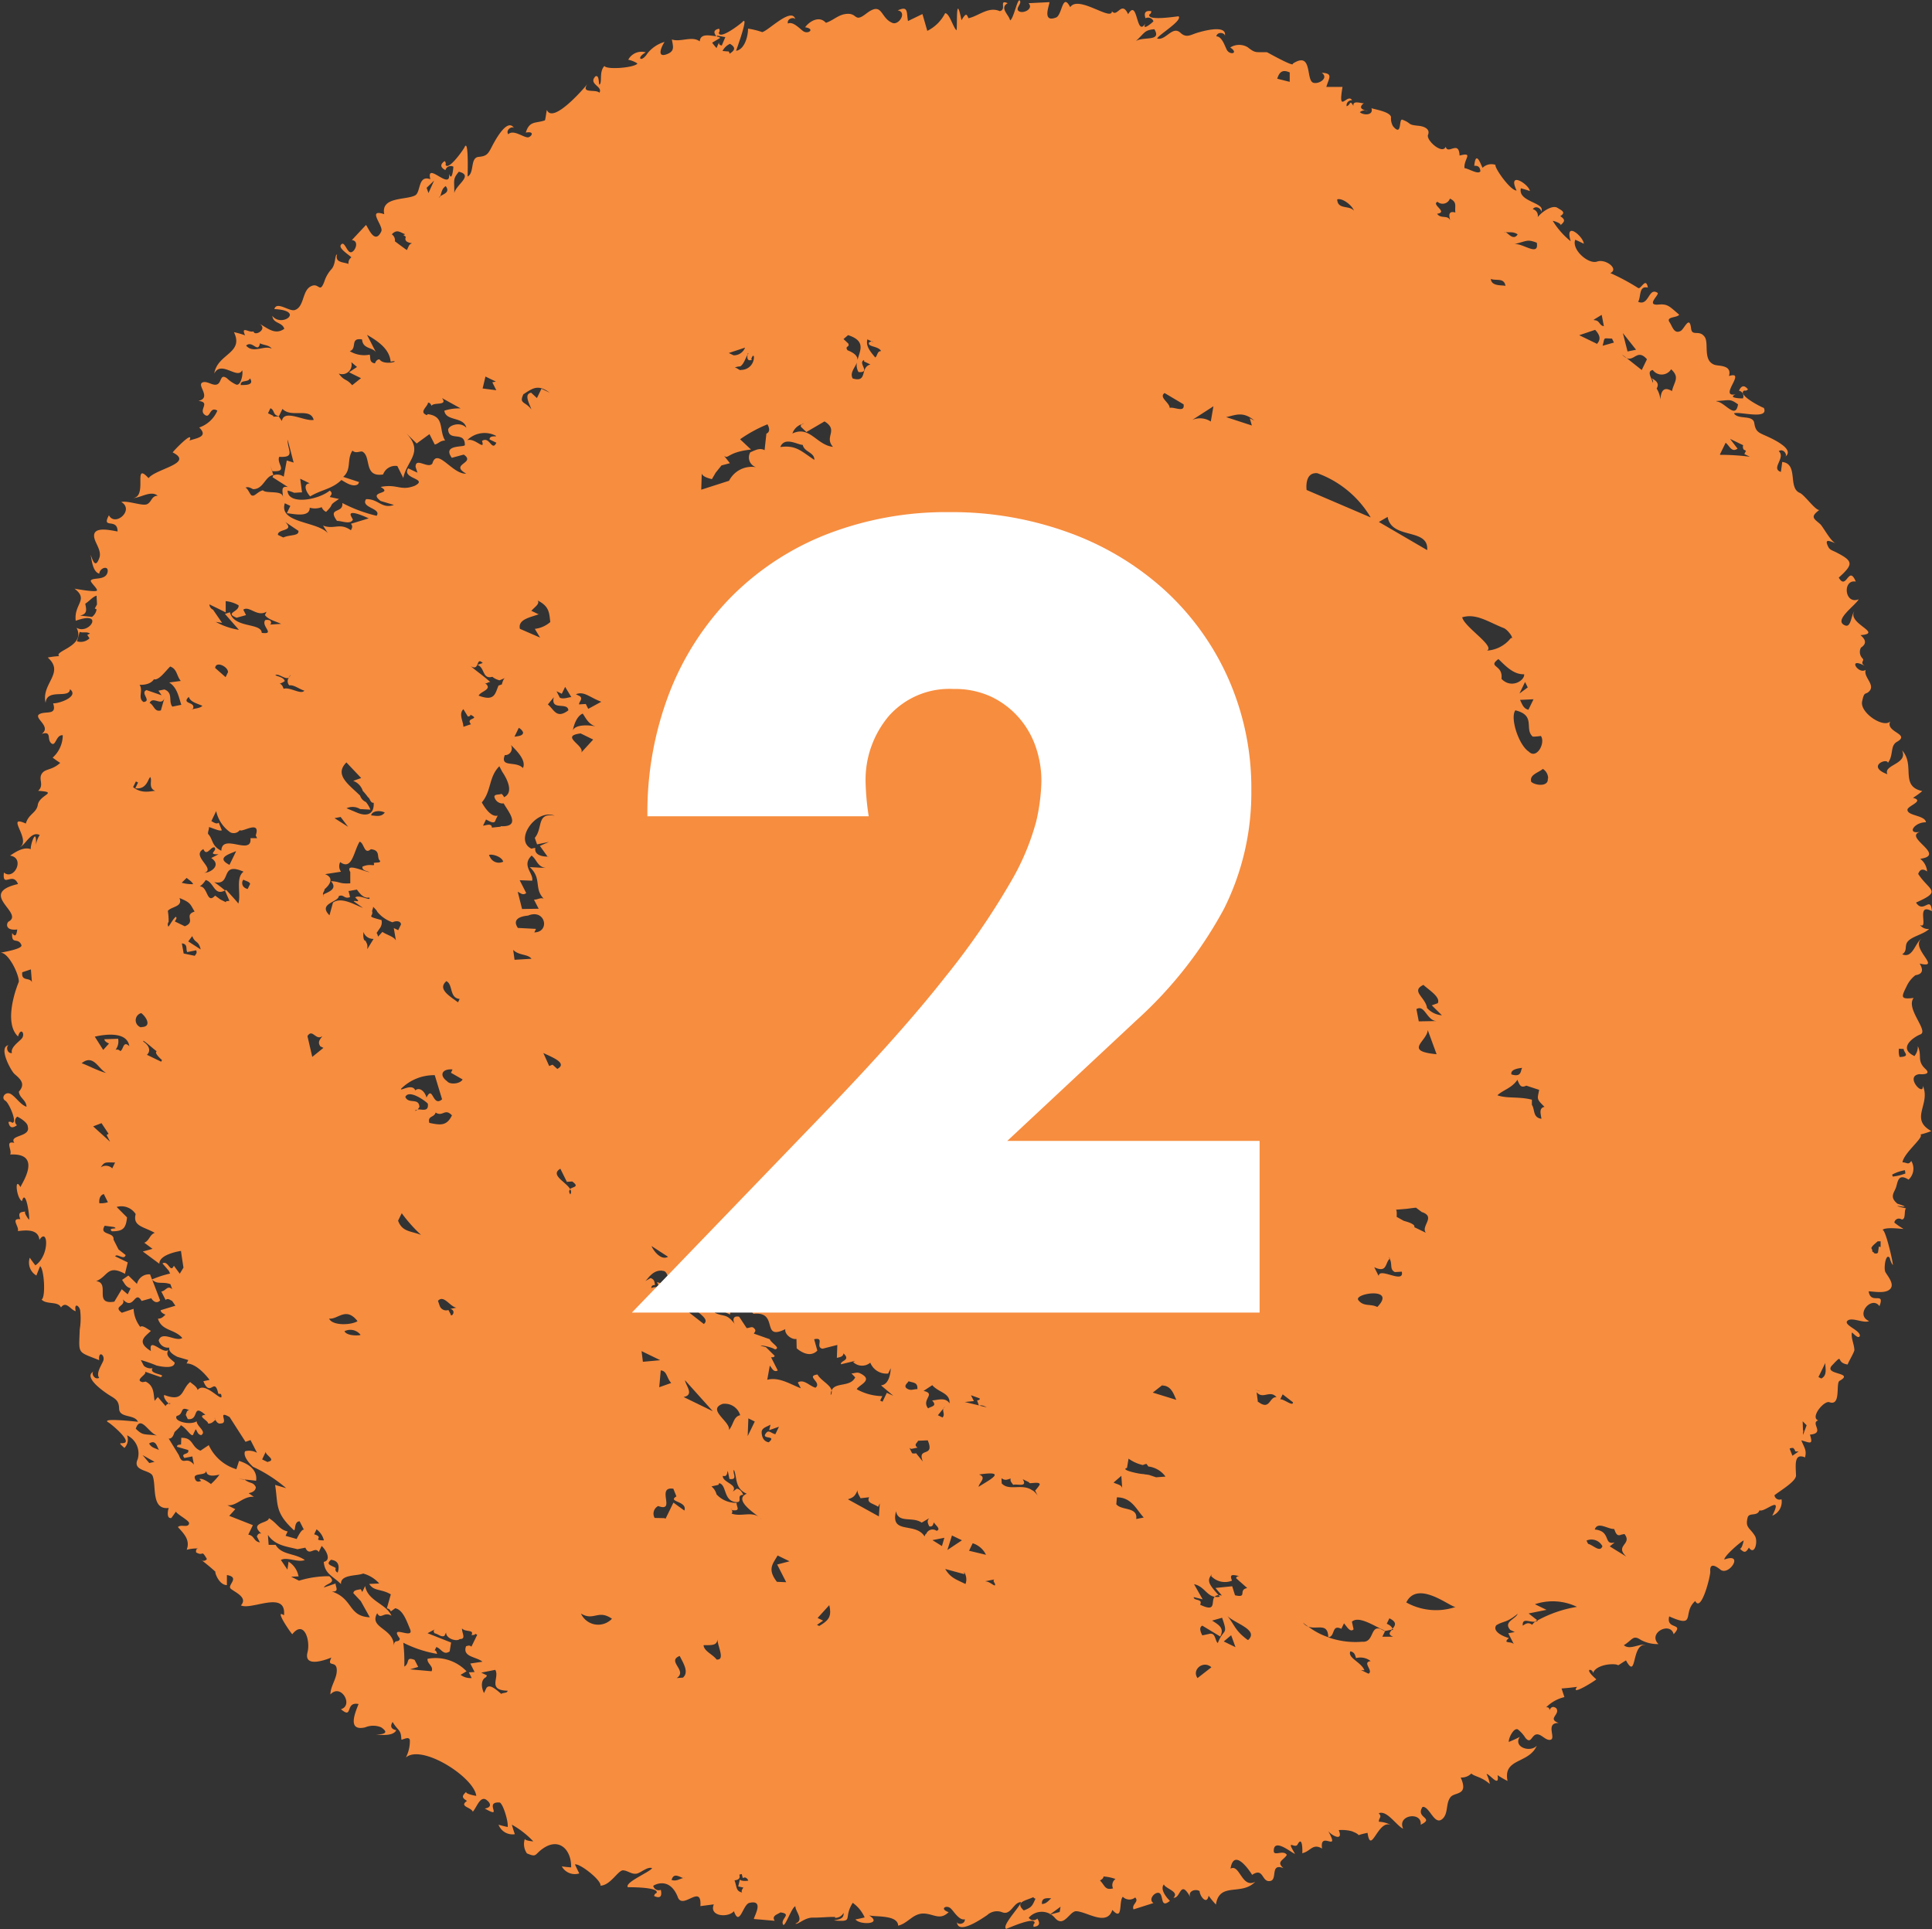 <svg xmlns="http://www.w3.org/2000/svg" width="48.576" height="48.499" viewBox="0 0 48.576 48.499">
  <rect x="0" y="0" width="48.576" height="48.499" fill="#333333" stroke="none"/>
  <g id="グループ_316" data-name="グループ 316" transform="translate(-396 -2827)">
    <g id="グループ_155" data-name="グループ 155" transform="translate(396 2827)">
      <path id="パス_110" data-name="パス 110" d="M1486.995,484.349l0,0Z" transform="translate(-1484.746 -470.415)" fill="#f78d3f"/>
      <path id="パス_111" data-name="パス 111" d="M2330.124,185.626l-.014.011C2330.118,185.636,2330.124,185.633,2330.124,185.626Z" transform="translate(-2295.828 -183.042)" fill="#f78d3f"/>
      <path id="パス_112" data-name="パス 112" d="M1816.186,172.871l.007-.01Z" transform="translate(-1801.43 -170.762)" fill="#f78d3f"/>
      <path id="パス_113" data-name="パス 113" d="M2288.256,1344.041h0S2288.255,1344.044,2288.256,1344.041Z" transform="translate(-2255.562 -1297.444)" fill="#f78d3f"/>
      <path id="パス_114" data-name="パス 114" d="M1558.282,1147.994a.39.39,0,0,0,.067.066A.813.813,0,0,1,1558.282,1147.994Z" transform="translate(-1553.325 -1108.846)" fill="#f78d3f"/>
      <path id="パス_115" data-name="パス 115" d="M1917.442,1360.9l0-.012A.021.021,0,0,0,1917.442,1360.9Z" transform="translate(-1898.839 -1313.649)" fill="#f78d3f"/>
      <path id="パス_116" data-name="パス 116" d="M1476.158,144.908c.03.287-.466-.244-.087-.294,0,0,.327.032.155-.129-.228-.213-.078-.323-.193-.575a.377.377,0,0,1-.085.249c-.429-.2-.018-.479.15-.545.217-.086-.38-.649-.17-.916-.344.041-.31-.024-.174-.3a.735.735,0,0,1,.219-.272q.262-.038.105-.293c.575.139-.241-.386.045-.623-.161.106-.22.506-.483.39.139-.085.051-.212.136-.317.112-.137.4-.181.541-.32a.251.251,0,0,1-.23-.1c.229.125-.118-.577.3-.346-.036-.41-.209.078-.4-.217.666-.294.34-.288.055-.719q.061-.179.224-.063a.442.442,0,0,0-.173-.318c.676-.095-.442-.547,0-.679-.352.074-.154-.245.144-.239-.018-.179-.468-.159-.465-.315,0-.1.444-.222.139-.3a2.051,2.051,0,0,0,.234-.17c-.575-.125-.168-.655-.509-1.023.16.347-.483.359-.368.6-.54-.2,0-.424.012-.286.151-.2.048-.429.229-.53.35-.2-.3-.238-.17-.513-.171.177-.766-.219-.707-.5.052-.251.077-.173.155-.235.212-.17-.132-.373-.065-.56-.193.124-.468-.341-.022-.1-.142-.093.01-.126-.061-.191a.233.233,0,0,1-.037-.268q.208-.134-.011-.314c.59-.048-.349-.291-.153-.606-.082.1-.083.415-.228.363-.322-.118.253-.5.335-.658-.361.141-.408-.509-.072-.446-.182-.436-.233.241-.428-.1.38-.343.36-.415-.061-.634-.1-.05-.161-.061-.2-.133-.132-.26.088-.119.18-.1-.115-.032-.318-.417-.385-.477-.151-.136-.27-.176-.021-.357-.093.024-.374-.38-.493-.429-.307-.127-.026-.729-.442-.778q-.015.126-.034.251c-.262-.086.132-.355-.053-.522.11-.08.228.091.161.139.278-.2-.4-.486-.515-.538-.17-.075-.231-.109-.261-.306-.034-.221-.406-.076-.511-.246.128-.055.894.176.75-.139.022.027-.7-.329-.49-.435a.083.083,0,0,0,.091-.03q-.135-.167-.225.035a.139.139,0,0,1,.1.192c-.027.006-.406-.007-.184-.1-.448.083.293-.607-.168-.461.083-.28-.253-.248-.354-.28-.312-.1-.144-.534-.254-.7-.138-.2-.32,0-.345-.219-.04-.344-.169.018-.263.066-.168.088-.21-.126-.277-.219-.1-.147.192-.107.242-.191-.24-.2-.282-.276-.519-.254-.333.031.033-.255-.025-.294-.231-.154-.212.345-.489.224.078-.119.01-.413.245-.356-.051-.284-.175.056-.244.01a5.507,5.507,0,0,0-.7-.376c.225-.1-.115-.365-.333-.289s-.645-.3-.549-.548q.109.046.214.1c0-.169-.492-.6-.328-.062a2.01,2.01,0,0,1-.451-.513c.031,0,.241.071.189.114.125-.106.126-.146,0-.233.162-.1.019-.149-.068-.207-.125-.083-.385.087-.5.232a.167.167,0,0,0-.123-.2c.077-.115.247.007.2.075.167-.244-.585-.244-.5-.6q.114.03.226.069c-.02-.169-.574-.523-.334-.014-.148.013-.565-.575-.529-.643a.311.311,0,0,0-.325.073c-.034-.049-.169-.478-.21-.049.1-.01.147.036.154.136-.055.092-.29-.067-.4-.079-.022-.231.242-.409-.123-.316-.018-.4-.291-.009-.349-.222-.082.207-.5-.166-.444-.3.064-.159-.126-.216-.237-.226-.3-.028-.159-.059-.407-.153-.1-.037,0,.444-.237.163a.4.4,0,0,1-.05-.232c-.03-.132-.394-.187-.492-.221.061.19-.21.181-.291.1a.186.186,0,0,1,.133-.044q-.189-.06-.035-.18c-.06.008-.284-.087-.26.069-.1-.171-.063-.028-.171.006a.128.128,0,0,1,.137-.15c-.115-.2-.364.385-.24-.336h-.407c.068-.233.179-.34-.117-.356.188.131-.07.293-.208.252-.2-.058-.01-.813-.52-.48.046.1-.644-.288-.646-.288-.287-.009-.285.034-.487-.126a.417.417,0,0,0-.438.007c.219.146,0,.2-.082.067-.055-.1-.123-.347-.268-.347.028-.136.232-.085.214-.006.069-.309-.578-.119-.7-.082-.162.051-.269.135-.414,0-.205-.194-.371.206-.589.142.047-.1.643-.451.54-.558-.006-.006-.8.13-.735-.046a.083.083,0,0,0,.048-.083q-.215-.034-.145.178a.142.142,0,0,1,.2.077c-.016.022-.307.27-.2.051-.241.38-.186-.654-.437-.23-.164-.36-.273.1-.407-.076,0,.267-.848-.416-1.048-.1-.2-.385-.2.2-.356.259-.372.144-.156-.333-.167-.386l-.524.026c.126.141-.118.259-.225.212-.14-.062.055-.187.008-.272-.058-.1-.159.462-.249.492-.022-.136-.277-.312-.059-.432-.237-.1-.014.161-.2.2-.285-.125-.524.121-.787.178-.041-.087-.052-.16-.175.051-.152-.738-.1.149-.125.253-.085-.067-.176-.43-.287-.43a1,1,0,0,1-.448.444l-.122-.423-.364.176c-.04-.233.012-.388-.258-.268.243.039.031.379-.13.316-.321-.125-.24-.56-.667-.231-.319.246-.195-.055-.543.011-.173.033-.3.166-.466.216-.164-.186-.411-.042-.522.113.257.036.085.183-.044.1-.091-.062-.26-.257-.389-.194-.033-.133.17-.176.189-.1-.08-.337-.668.271-.834.316a1.886,1.886,0,0,0-.357-.088c0,.185-.081.519-.3.558,0-.011.339-.924.157-.724-.036.039-.574.459-.592.268a.083.083,0,0,0,.006-.1q-.19.038-.068.188c-.169-.014-.4-.081-.418.131-.187-.148-.488.027-.7-.049.028.172.081.291-.122.369-.294.113-.112-.24-.061-.308a.854.854,0,0,0-.431.289c-.155.247-.3.116-.042-.025a.377.377,0,0,0-.441.185.656.656,0,0,1,.231.094c-.066.107-.775.164-.829.063-.144.141-.047.425-.128.47-.021-.032,0-.258-.1-.209-.188.2.2.25.1.412-.087-.1-.478.035-.3-.22-.079.1-.866,1.015-1.019.653-.01.016-.038.255-.052.261-.228.082-.385,0-.479.308.257-.048.125.13.04.119-.131-.016-.356-.2-.482-.077-.073-.117.107-.22.149-.152-.178-.291-.51.367-.569.48-.086.165-.124.223-.322.24-.223.02-.1.4-.279.495,0-.01.032-.984-.078-.736-.026.058-.406.6-.477.44a.083.083,0,0,0-.023-.093q-.176.124.02.227a.139.139,0,0,1,.2-.086c0,.027-.033.4-.109.177.056.453-.586-.332-.47.138-.319-.116-.234.332-.385.408-.24.121-.864.028-.774.471-.452-.15-.011.294-.074.431-.169.365-.341-.128-.386-.159l-.355.38c.183.014.1.256,0,.3-.122.056-.179-.317-.276-.179-.065.093.227.261.264.314a.168.168,0,0,0-.071.164c-.117-.048-.351-.029-.287-.238-.067.008-.025.253-.152.38a.847.847,0,0,0-.169.3c-.126.331-.129-.008-.359.132-.2.123-.148.509-.385.585-.138.044-.454-.233-.513-.024.784.036.18.474-.05.171.018.2.249.151.3.325-.239.168-.426-.025-.629-.129.227.131-.115.334-.146.193-.109.044-.324-.154-.211.1a2.092,2.092,0,0,0-.28-.08c.258.534-.415.54-.495,1.04.176-.343.585.16.7-.08.033.07-.025.382-.142.361a.808.808,0,0,1-.238-.161c-.175-.125-.13.1-.243.151s-.262-.1-.375-.045c-.149.067.242.382-.1.463.314.032,0,.219.153.344s.119-.224.323-.1a.767.767,0,0,1-.456.424c.243.236-.075.268-.245.328.131-.3-.457.315-.42.3.542.274-.425.408-.609.645-.405-.438-.014.458-.385.5.179,0,.446-.2.616-.058-.161,0-.153.168-.274.215s-.461-.094-.643-.058c.339.2-.154.633-.31.335-.2.363.219.051.217.407-.213-.037-.724-.161-.558.243.05.122.152.28.1.42-.118.334-.19-.042-.228-.085.036.044.032.427.227.483.007-.151.248-.22.207-.036-.048.216-.378.123-.42.209-.02.041.152.18.155.244s-.532-.035-.565-.04c.366.28-.021.382.03.807.733-.269.344.364.021.176.241.47-.58.579-.438.713a2.11,2.11,0,0,0-.287.035c.441.389-.172.654-.053,1.141.029-.378.6-.091.612-.344.243.187-.291.368-.424.354.105.312-.177.188-.337.269-.184.093.315.311.051.5.263-.08.122.136.239.235s.118-.222.29-.2a.76.76,0,0,1-.254.562c.061.047.124.091.19.132-.187.171-.345.152-.428.231-.162.154.049.317-.128.471.537.038.033.094-.008.355-.031.2-.239.233-.3.469-.539-.245.164.424-.161.6.161-.067.29-.422.509-.312a.634.634,0,0,0-.094.248c.023-.476-.143-.017-.13.108-.177-.069-.384.071-.521.162.388.055.1.638-.155.425-.043.409.219-.037.355.289-1.032.239.166.728-.235.943-.053.029-.107.238.217.2-.012.041-.021.246-.129.09-.022.309.146.095.232.3.041.1-.462.178-.52.194.2,0,.46.544.456.729-.138.334-.348,1.072-.02,1.377.068-.251.193-.06.089.056-.073.082-.288.224-.242.361-.136.016-.154-.192-.073-.2-.293.031.052.649.131.72.138.123.3.246.115.45.017.163.183.205.193.379-.146-.047-.255-.226-.38-.31-.144-.1-.278.088-.151.16.088.05.311.559.171.554a.084.084,0,0,0-.094-.019q.036.213.213.08a.138.138,0,0,1,.008-.215c.026.008.264.136.265.252.076.268-.483.2-.339.407-.25-.062-.045.189-.105.293.847-.048.261.775.259.821-.151-.287-.108.265.038.351.094-.343.2.389.179.468-.022-.022-.152-.2-.083-.206-.165.009-.19.041-.138.191-.256-.026-.017.194-.062.3.194-.023.519-.061.542.221.22-.336.265.391-.1.64q-.074-.093-.141-.192a.378.378,0,0,0,.166.448q.045-.118.094-.235c.1.065.146.787.036.838.123.136.418.034.488.2.131-.181.246.068.37.093-.044-.215.081-.149.112-.025a1.744,1.744,0,0,1-.01.486c-.022.634-.071.545.489.771-.027-.259.158-.126.1.02-.039.1-.189.313-.1.424-.122.064-.211-.124-.14-.16-.281.143.278.52.381.587.159.1.255.134.26.347.006.245.389.135.474.331-.01,0-.979-.112-.74.018.056.03.57.453.4.512-.079.027-.194-.038,0,.127a.3.3,0,0,0,.066-.317.507.507,0,0,1,.267.6c-.142.307.311.263.375.419.1.249-.045.862.405.808-.018.041-.067.278.067.252l.114-.16c.037.076.341.225.331.294-.018.127-.212.012-.28.095.151.166.313.323.22.57a1.042,1.042,0,0,1,.3-.033c-.053,0-.074.036-.062.1.2.11.12-.091.27.165a.1.1,0,0,1-.159.011,4.647,4.647,0,0,1,.377.313c-.033-.02.075.332.285.332q0-.127,0-.253c.348.062-.011.257.1.347s.433.22.252.416c.265.13,1.149-.393,1.083.25-.271-.19.215.511.211.473.293-.367.457.152.381.455-.1.388.425.205.6.133-.126.262.121.06.135.3.013.22-.158.408-.16.628.267-.29.589.279.265.371.314.269.095-.2.443-.13-.091.231-.288.693.169.586a.519.519,0,0,1,.4,0c.29.2-.12.164-.144.2.025-.042.424.062.524-.128q-.195-.04-.093-.208c.143.241.209.177.22.438,0,.04.19-.1.214.02a.9.9,0,0,1-.1.436c.4-.344,1.711.491,1.77.964-.029,0-.3-.055-.248-.105-.12.111-.119.151.015.233-.212.142.109.159.145.272.1-.108.189-.424.354-.29.11.088.115.184-.052.209.49.28-.038-.172.367-.152.083,0,.232.484.208.617q-.116-.025-.229-.058a.376.376,0,0,0,.41.239c-.028-.079-.053-.159-.076-.24a2.233,2.233,0,0,1,.539.42c-.031,0-.25-.024-.207-.077a.412.412,0,0,0,.047.379c.26.11.182.028.412-.128.411-.28.711.051.7.48-.079-.005-.157-.014-.235-.025a.375.375,0,0,0,.44.177q-.057-.112-.109-.226c.12-.034.678.407.64.533.25,0,.448-.395.573-.385s.215.11.345.082c.1-.022.273-.184.382-.136-.061.1-.7.36-.61.479,0,0,.807-.01.721.146a.083.083,0,0,0-.059.076q.222.1.167-.156a.143.143,0,0,1-.191-.1c.019-.02.4-.24.611.264.115.379.614-.35.575.245l.338-.044c-.129.305.359.343.505.172.145.407.224-.17.388-.209.388-.091.11.35.114.405l.522.045c-.081-.129.067-.157.146-.211.3.041,0,.153.062.3.044.11.22-.436.313-.454,0,.138.232.347,0,.436.064.039.229-.16.455-.151.165.006.646-.045.533.005a.237.237,0,0,0,.224-.124c.014.16-.13.161-.243.191.528.04.219-.041.473-.444a.9.9,0,0,1,.3.367c-.076.02-.153.036-.231.05.105.146.7.126.343-.1.169.042.723-.017.73.258.268-.065.389-.349.709-.3.227.034.357.154.561-.04-.247-.083-.049-.2.061-.085.078.078.207.3.346.264.007.137-.2.141-.2.06.015.358.65-.091.762-.165a.361.361,0,0,1,.38-.071c.218.086.281-.256.471-.256-.019.11-.5.6-.374.673.009.005.734-.332.715-.144a.083.083,0,0,0-.024.093q.214-.023.092-.208a.139.139,0,0,1-.215-.021.433.433,0,0,1,.66.007c.224.257.368-.179.535-.171.271.013.771.39.906-.033.279.307.155-.218.264-.33a.229.229,0,0,0,.311.017c.108.112-.1.171-.041.3l.5-.159c-.121-.079-.005-.234.091-.255.2-.043.042.431.323.2-.081-.077-.257-.29-.152-.414.034.106.4.184.241.334.186.029.164-.487.426-.009-.076-.157.13-.224.232-.155,0,.116.179.364.226.114a2.065,2.065,0,0,0,.184.223c.089-.581.643-.21.988-.574-.337.183-.389-.459-.621-.329.092-.578.545.155.543.156.3-.2.232.2.459.153.186-.036-.015-.455.329-.322-.193-.163.008-.2.085-.333-.085-.137-.33.045-.329-.1,0-.349.479.076.535.073-.244-.4,0-.114.063-.234.129-.245.127.185.117.219.211-.044.26-.258.5-.117-.073-.477.47.135.154-.441.079.11.39.278.265-.023a.99.99,0,0,1,.324.027c.334.127,0,.121.4.042.085.585.268-.367.594-.192a.659.659,0,0,0-.308-.087c-.01-.1.091-.118-.005-.213.206-.089.449.316.615.388-.165-.351.482-.439.44-.1.367-.18-.142-.162.047-.448.171-.025.293.465.489.31.171-.135.083-.4.219-.561.108-.127.457-.03.251-.489a.344.344,0,0,0,.267-.1c.081.079.263.082.465.265a.893.893,0,0,0-.083-.254c.081,0,.334.364.278.03a2.06,2.06,0,0,0,.251.146c-.119-.58.535-.425.735-.887-.158.18-.6.04-.427-.22q-.135.069-.276.126c-.015-.076.117-.365.226-.315a.812.812,0,0,1,.192.214c.139.164.15-.061.272-.087s.23.157.353.135c.161-.029-.141-.429.211-.424-.3-.109.055-.215-.063-.372-.073-.053-.129-.036-.169.051q0-.082-.082-.073a.953.953,0,0,1,.458-.256c-.024-.072-.048-.145-.072-.217q.2-.014.39-.041c-.2.263.52-.193.482-.191-.36-.312-.064-.265-.081-.146.039-.157.284-.218.41-.228.371-.025.072.112.419-.1.285.524.126-.44.5-.388-.168-.043-.4.139-.554.006.221-.134.227-.268.425-.134a.886.886,0,0,0,.445.106c-.279-.279.3-.576.382-.248.283-.3-.2-.1-.111-.448.7.313.316-.089.654-.387.151.306.387-.637.378-.742-.016-.2.1-.172.253-.048.218.176.611-.441.1-.252,0-.093.392-.433.486-.481,0,.031-.056.245-.1.2.113.117.153.116.232-.019.147.212.237-.162.149-.3-.133-.21-.244-.2-.181-.454.036-.142.237-.017.3-.186.119.072.606-.423.32.137a.375.375,0,0,0,.232-.414.127.127,0,0,1-.177-.1c.162-.127.547-.351.542-.5-.01-.27-.05-.569.227-.451.044-.179-.012-.229-.094-.43.23.067.3.118.217-.143.394-.035,0-.291.208-.358-.209-.073.145-.505.282-.457.3.106.153-.48.254-.537.4-.223-.424-.141-.185-.392.308-.324.068-.065.389-.019.018-.059.168-.314.169-.361,0-.14-.091-.308-.061-.443.033.013.166.185.2.08,0-.135-.363-.248-.329-.355.087-.143.426.058.56-.014-.363-.154.066-.648.261-.374.148-.387-.223-.021-.271-.373.147.005.453.07.556-.078.085-.123-.087-.316-.136-.407s.011-.506.112-.35a.461.461,0,0,0,.074.174c.023,0-.182-.918-.261-.882.084-.08.459-.026.531-.026a1.879,1.879,0,0,1-.231-.159.117.117,0,0,1,.182-.08c.117.013.054-.229.112-.276-.034-.014-.211-.042-.216-.065q.356.058,0-.054c-.218-.179-.069-.284-.028-.435s.065-.324.308-.17a.374.374,0,0,0,.068-.469c-.08.114-.114.03-.221.035.03-.239.556-.634.45-.7a2.11,2.11,0,0,0,.275-.087C1475.814,145.739,1476.365,145.361,1476.158,144.908Zm-47.544-2.6V142.3c-.048-.129-.272-.006-.241-.248l.217-.072.025.32s0,.008,0,.011Zm14.318-7.057-.329.179-.062-.123-.168.011c-.008-.066.106-.134.02-.206l-.1-.049C1442.5,134.979,1442.624,135.135,1442.932,135.252Zm-.467.3c.068.091.134.261.324.32-.173-.039-.513-.052-.572.1C1442.239,135.839,1442.315,135.61,1442.465,135.548Zm-.256.5v0Zm0,.025a.06.06,0,0,1,0-.015A.124.124,0,0,0,1442.212,136.07Zm0-.042a.015.015,0,0,0,0,0Zm-.271-.983.084-.174.158.261c-.034-.016-.191.06-.291.012l-.083-.163Zm-.2.086c-.09.356.352.108.365.33-.3.228-.361-.023-.515-.148Zm-.422,3.7.3-.062-.229.1.191.267c.191-.012-.354.071-.306-.218l-.1.02c-.444-.216.126-1.017.587-.828-.464-.085-.29.312-.5.557Zm.163,1.365c-.074-.036-.153.029-.241.024l.118.229-.417.007-.109-.434c.072.035.133.1.213.032l-.164-.322.314.012c.043-.186-.276-.376-.014-.631.134.1.139.276.353.311l-.4-.021C1441.443,139.692,1441.234,139.939,1441.476,140.194Zm-.5-12.685c.251-.168.371-.24.656-.036l-.208-.1-.114.235-.146-.135c-.188.037-.045.268.007.422C1441.017,127.689,1440.851,127.771,1440.978,127.509Zm.387,5.541-.193-.093c.078-.092.222-.176.158-.259.3.147.29.321.318.541a.717.717,0,0,1-.389.172l.132.219-.507-.22C1440.828,133.175,1441.157,133.129,1441.365,133.049Zm-.51,2.85a.222.222,0,0,1,.109.114c0,.089-.126.092-.217.109Zm-.219.41c.163.157.416.408.324.6-.179-.191-.58,0-.456-.325A.169.169,0,0,0,1440.636,136.309Zm-.128-1.663c-.049.027-.078.16-.078.16l-.084.029c-.085.194-.09.41-.5.253.055-.114.373-.157.155-.319.061.029.068-.027.14-.021-.208-.185-.363-.285-.492-.4.231.14.122-.251.3-.08l-.134.047c.192.066.117.369.376.3a.469.469,0,0,0,.181.088Zm-.49-7.58.262.127-.09.017.1.2-.344-.044Zm.268,1.5c-.048.01-.163-.014-.166.081l.172.083c-.114.235-.168-.177-.361-.045.084.266-.171-.083-.371-.02A.618.618,0,0,1,1440.287,128.567Zm-.71,7.048c.039-.007.075-.015.059-.048.275.133-.133.064.018.241l-.19.065c0-.131-.127-.323,0-.443Zm-.437,15.02-.053-.1a.171.171,0,0,1-.22-.107l-.042-.123c.147-.161.3.147.462.172l-.152.031C1439.31,150.562,1439.144,150.766,1439.14,150.634Zm-1.373-9.391c-.052-.1-.238-.141-.339-.215l-.1.11c-.019.028-.013-.055-.048-.08l.076-.112a.247.247,0,0,0,.049-.215c-.392-.105-.219-.074-.231-.2-.022-.032.031-.1.019-.136.041.043.1.1.105.127a.844.844,0,0,0,.385.265c.046-.029.2-.057.213.052l-.071.146-.111-.053Zm-.768.009c-.056-.013-.055-.133-.048-.223a.255.255,0,0,0,.255.175l-.159.259C1437.059,141.34,1437.042,141.349,1437,141.252Zm-.182-1c-.008.018-.111-.02-.108.01l.228.162c-.2-.072-.542-.288-.752-.132l-.088.319c-.3-.3.227-.328.233-.481.125-.059.141.084.283.023a1.141,1.141,0,0,0-.038-.152c.02,0,.211-.037.211-.037.062.082.161.232.312.2.057.113-.257-.09-.356,0C1436.74,140.167,1436.827,140.25,1436.817,140.255Zm-.675,16.564c.25.029.179.267.162.319a.079.079,0,0,1-.048-.112C1436.159,156.962,1435.978,156.95,1436.142,156.819Zm-.057-6.066c.223.032.424-.311.717.065C1436.649,150.925,1436.162,150.947,1436.085,150.754Zm.789.41c.027.013-.33.046-.4-.091A.323.323,0,0,1,1436.874,151.163Zm-1.165,5.019.063-.13a.489.489,0,0,1,.185.278C1435.637,156.332,1435.99,156.263,1435.709,156.182Zm.153-12.275.083.04-.281.227-.121-.523c.128-.2.211.128.374,0C1435.887,143.714,1435.782,143.792,1435.863,143.907Zm.094-3.775c-.02-.01-.023-.017-.018-.028-.023-.051.04-.1.034-.145,0,0,.328-.254.015-.379l.4-.062a.233.233,0,0,1-.02-.242c.3.224.339-.275.488-.513.119.033.109.338.282.19.261.023.132.218.234.293.008.055-.086.035-.162.051.043.123-.064-.006-.284.095-.012.1.119.108.173.135-.1,0-.626-.253-.478,0v.283c-.281.019-.251-.044-.485-.054.207.233-.17.293-.2.348A.049.049,0,0,0,1435.956,140.132Zm.976-2.648a1.345,1.345,0,0,1,.134.163c.05.02.056.151.143.138.016.325-.211.331-.4.256l-.283-.118a.364.364,0,0,1,.341.02l.26.015a.723.723,0,0,0-.114-.192.264.264,0,0,1-.146-.161c-.291-.284-.657-.524-.344-.834l.371.392-.2.071A.4.4,0,0,1,1436.932,137.484Zm.552.551c-.088.111-.208.079-.339.067C1437.158,138.005,1437.346,137.968,1437.484,138.035Zm-.919.354-.341-.217.153-.03Zm1.349,9.715a3.742,3.742,0,0,0,.485.545c-.258-.1-.475-.075-.577-.357Zm.387-2.6a.071.071,0,0,1-.057.024.081.081,0,0,1,.057-.024.2.2,0,0,0,.058-.074c-.018-.242-.277-.058-.355-.25.1-.209.547.136.565.17C1438.6,145.577,1438.413,145.49,1438.3,145.5Zm.237-.3c-.032-.144-.169-.287-.284-.188-.078-.192-.4.041-.354-.043a1.17,1.17,0,0,1,.844-.339l.184.606C1438.687,145.459,1438.7,144.871,1438.538,145.2Zm.229.37c.183.115.229-.121.409.07-.132.272-.29.247-.569.189C1438.558,145.653,1438.733,145.713,1438.767,145.574Zm.282-.792c-.2-.148-.119-.316.142-.292l-.04.083.293.168C1439.383,144.866,1439.1,144.885,1439.049,144.782Zm-.009-2.509c.165.08.068.421.33.444l-.041.085C1439.1,142.639,1438.808,142.47,1439.039,142.273Zm.315-20.352c.373.094-.084.327-.12.539C1439.241,122.135,1439.186,122.119,1439.354,121.921Zm-.476.617c.041-.09.034-.186.14-.257.128.164-.079.206-.14.257a.346.346,0,0,1-.016.036C1438.857,122.56,1438.865,122.549,1438.879,122.538Zm-.152-.395-.141.312-.047-.131Zm-.732,1.352a.11.11,0,0,1-.044.013.52.52,0,0,1,.066.05c-.046.11.054.143.145.158l.007.006c-.078.015-.086.1-.127.167-.1-.07-.207-.15-.3-.221a.182.182,0,0,0-.078-.175C1437.792,123.366,1437.86,123.442,1437.994,123.495Zm-1.078,2.647c.019.242.282.188.353.325l-.229-.446c.322.183.567.378.594.675l.076-.015c.129.012-.257.108-.355-.043-.065-.006-.1.058-.116.1-.158-.025-.1-.15-.133-.22a.69.69,0,0,1-.5-.088C1436.805,126.371,1436.6,126.092,1436.917,126.142Zm-.273.564.145.122-.2.134.3.148-.221.177c-.155-.179-.195-.095-.337-.293A.238.238,0,0,0,1436.643,126.706Zm-.243,2.967c.069.034.283.2.416.1l.025-.051-.4-.131c.216-.184.085-.44.232-.659.091.076.166.015.245.022.241.117.023.654.526.577a.326.326,0,0,1,.358-.212l.15.3c.086-.441.526-.646.078-1.12l.258.253.322-.235.133.261c.094-.018.131-.1.26-.1-.164-.272,0-.611-.441-.664l-.013.026c-.22-.075.02-.216.023-.312.048-.008.069.033.091.077.05-.1.418.01.262-.195l.469.26a1.208,1.208,0,0,0-.41.057c.036.275.483.139.554.43-.167-.178-.487-.043-.456.068.036.274.418.01.418.364.008.068-.582-.025-.328.323l.3-.081c.317.218-.373.237.062.479-.351.023-.732-.676-.852-.252-.112.139-.425-.173-.421.085l.049.147.011.005.048.02-.048-.02-.008,0,0-.008c-.1-.042-.209-.1-.239-.11-.172.27.515.25.171.436-.366.144-.441-.053-.863.032.331.192-.341.092,0,.352l.334.1c-.307.108-.39-.157-.7-.145-.146.219.4.227.265.418a3.66,3.66,0,0,1-.862-.322c.036.275-.388.1-.134.45.128,0,.335.1.4-.032l-.045-.085c-.087-.171.269-.03.442.054l-.448.136c.055.058.03.111,0,.162-.283-.2-.418-.009-.7-.117l.12.188c-.281-.3-1.237-.247-1.081-.749l.139.067-.088.183c.162.014.578.119.576-.139a.469.469,0,0,0,.3-.013.216.216,0,0,0,.111.118c.241-.236.017-.121.325-.324l-.232-.049c.025-.052.088-.086,0-.162-.3.243-1.055.365-1.061,0a.935.935,0,0,1,.163.055c.063,0,.126-.01.2-.009l-.046-.344.239.116c-.174.012-.1.208.012.328C1435.9,129.914,1436.158,129.909,1436.4,129.673Zm-1.669,4.91c.066-.077.259.125.347.051.012-.024.026-.049.037-.071a.121.121,0,0,1-.037.071.152.152,0,0,0,.008.2c.114-.022.259.1.379.132-.088.112-.361-.1-.522-.047-.037-.11-.083-.127-.1-.129a.391.391,0,0,0,.129-.065C1434.943,134.634,1434.814,134.623,1434.731,134.583Zm-.122-5.277.05.142c.419.025.093-.193.175-.361.419.025.2-.171.21-.433l.151.578-.173-.053-.077.408a.274.274,0,0,0-.259-.036l-.023.048.389.249c-.212-.044-.113.153-.128.264.018-.2-.427-.089-.5-.183-.12.024-.212.157-.269.132-.056,0-.094-.163-.171-.2.076-.028.124.008.192.04.267,0,.3-.332.509-.355Zm.354,1.406.352.236c.019.137-.212.089-.38.168l-.136-.066C1434.794,130.887,1435.257,130.982,1434.964,130.712Zm-.14-2.642.091-.188c.224.238.7-.047.785.277-.227.046-.747-.284-.8.027l-.08-.116-.141.009.01-.02-.138-.067.061-.126C1434.726,127.92,1434.665,128.045,1434.823,128.07Zm-.473-1.837c.077.048.232.04.293.136-.181-.1-.462.134-.643-.078C1434.163,126.152,1434.3,126.51,1434.351,126.232Zm-.253.881c.126.194-.168.163-.231.17C1433.846,127.146,1434.063,127.235,1434.1,127.113Zm-.886,5.749c.092.043.187.092.276.136l0-.283a.782.782,0,0,1,.324.105c.021.166-.363.186-.049.312l.236-.066-.069-.137c.153-.107.348.194.585.051l-.041.084c.083.117.267.155.406.222l-.281.018c.047-.029.03-.062.011-.1a.184.184,0,0,0-.13-.011c-.108.154.267.363-.086.32-.011-.264-.7-.107-.8-.519l-.125.042.351.4a1.76,1.76,0,0,1-.582-.2l.159.025-.227-.33a.156.156,0,0,1-.092-.135Zm1.334,21.5-.142-.069.095-.2C1434.456,154.182,1434.781,154.312,1434.546,154.36Zm-1-19.862-.061.126-.262-.231C1433.238,134.219,1433.541,134.366,1433.545,134.5Zm-.491,3.893c.075.011.279.117.335.083l-.078-.192c-.058.049-.131-.012-.185-.039l.121-.251a.885.885,0,0,0,.355.533.191.191,0,0,0,.24-.057c.046.076.535-.273.4.136l.035.068-.168,0c.01.1-.016.144-.062.168h-.02a.018.018,0,0,1,.007.005c-.186.069-.644-.211-.657.143-.244-.118-.206-.277-.321-.409C1433.01,138.555,1433.1,138.414,1433.054,138.391Zm.752,1.931c.017,0-.3-.342-.3-.342a.034.034,0,0,0-.038.007l.112.261c-.039.007-.1,0-.086.035l-.137-.067-.136-.1c-.215.233-.179-.235-.385-.231a.557.557,0,0,0,.147-.16c.213.052.209.41.486.261a3.229,3.229,0,0,0-.272-.209c.464.1.123-.535.739-.262C1433.728,139.67,1433.88,140.1,1433.806,140.322Zm-1.574.329c-.062.034-.174.25-.187.244a.107.107,0,0,1,.007-.119,1.612,1.612,0,0,0-.02-.275c.087-.113.386-.1.292-.324.288.115.268.155.381.34-.285.094.047.255-.247.37l-.249-.121C1432.228,140.727,1432.275,140.7,1432.232,140.651Zm.285.886.226-.046c.035.071-.013.1-.033.139l-.28-.058-.046-.255C1432.542,141.343,1432.481,141.468,1432.517,141.537Zm.028-.269.1-.134c.077.193.157.1.212.335Zm1.2-2.26-.163.335C1433.22,139.169,1433.609,139.073,1433.743,139.008Zm.2.716c.055.026.148.046.155.1l-.061.126C1433.849,139.912,1433.9,139.731,1433.941,139.724Zm-.765-.809.01-.021c.126.087-.194.19.115.184l-.182.093c.255.175.007.339-.107.361l-.075.015c.322-.1-.339-.423-.015-.6C1433,139.137,1433.1,138.929,1433.176,138.914Zm-.617-3.785c.041.124.228.162.337.215-.069.071-.2.059-.284.1l.048-.028C1432.741,135.243,1432.363,135.319,1432.559,135.129Zm-.058,4.541c.073.062.128.089.163.157a.926.926,0,0,1-.288-.036Zm-.815-4.99c.129.011.26-.184.4-.324.175.059.159.232.267.362l-.291.039c.21.128.246.4.305.561l-.225.046c-.109-.13.031-.345-.2-.431l-.151.03.08.116-.379-.131c-.171.071.14.273-.075.3-.156-.1,0-.283-.1-.433C1431.614,134.838,1431.686,134.68,1431.686,134.68Zm-.265,9.115c-.08-.117.227.161.328.236-.072.031.078.172.132.219l-.02.041-.358-.173C1431.619,144.019,1431.549,143.883,1431.422,143.8Zm-.062-.366a.186.186,0,0,1,0-.36C1431.509,143.191,1431.631,143.432,1431.36,143.43Zm.494-7.971c-.161.052-.174-.135-.283-.188.088-.182.3.1.372-.124Zm-.628,1.787.054.027-.07.145c.288.037.317-.232.376-.282.062.083-.068.277.137.352-.056-.027-.323.1-.568-.1Zm-.163,6.658c-.163-.157-.144.086-.23.121a.107.107,0,0,0-.119-.032.343.343,0,0,0,.065-.278l-.346.012c.008.056.062.082.117.108l-.146.161-.212-.334C1430.456,143.611,1431,143.538,1431.062,143.9Zm-.741,3.074c.119-.175.109-.155.38-.151l-.071.146A.228.228,0,0,0,1430.321,146.978Zm.2.847a.6.6,0,0,1-.215.025s-.031-.187.112-.231Zm-.7-14.749c.2-.044.153-.162.131-.3.1-.059.183-.174.285-.2,0,.071.009.147.009.221l-.055.1.045.023a.282.282,0,0,1-.115.189Zm-.08.656.071-.247c.081.034.172-.014.259.043l-.069.033.056.087A.318.318,0,0,1,1429.745,133.731Zm.719,10.839c.033.01.03.016,0,0-.205-.055-.494-.212-.6-.239C1430.154,144.1,1430.289,144.478,1430.464,144.571Zm-.1,1.266.178.268-.049.028.087.171-.426-.386Zm.86,7.686c.126-.371.324.112.537.167C1431.431,153.655,1431.409,153.71,1431.222,153.523Zm.342.86-.169-.2.3.169Zm.245-.327c-.088-.049-.187-.05-.25-.164.177-.116.2.1.25.164C1431.821,154.063,1431.819,154.071,1431.809,154.057Zm.169-1.1-.2-.233-.08.095c-.033-.15,0-.372-.225-.483l-.079.014c-.22-.053.135-.2.06-.264l.393.136c.177-.075-.312-.066-.2-.224a.253.253,0,0,1-.222-.062l-.074-.143a3.585,3.585,0,0,1,.394.138s.452.12.457-.073c-.122-.112-.235-.167-.161-.318-.132.124-.5-.351-.437.028-.382-.237-.142-.364,0-.508-.086-.042-.208-.154-.268-.1a.8.8,0,0,1-.167-.455l-.295.1c-.236-.17.113-.16.024-.337.279.3.3-.256.472.04l.244-.068c-.023-.035-.027-.054,0,0s.129.158.222.054l-.2-.523s0,0-.005-.005h0l-.048-.126a.309.309,0,0,0-.329.24l-.216-.211-.159.11c.064.085.09.178.215.211l-.073.151-.15-.127-.187.312c-.536.087-.089-.471-.456-.516.3-.119.277-.427.724-.184l.07-.287-.316-.153c.042-.087.229.111.263-.033l-.179-.14-.126-.248c.027-.2-.375-.1-.221-.348l.233.032c.142.069-.176,0-.053.108.28,0,.352-.071.381-.35l-.261-.262a.427.427,0,0,1,.478.179c-.079.309.2.312.48.472-.13.045-.136.2-.264.248l.208.154-.244.067.416.308c-.008-.245.544-.323.544-.323,0,.026.062.42.062.42l-.093.153-.148-.2c-.094.2-.138-.148-.288-.059l.158.182.035.073a2.614,2.614,0,0,0-.457.149v0c.138.139.257.044.465.118l.044.127c-.122-.112-.167.054-.274.056l.109.214c.059-.052.106,0,.164.025l.082.12-.372.113c.007.058.064.085.122.113-.061.05-.082.095-.189.1.1.314.409.253.613.484-.158.111-.506-.192-.594.06a.239.239,0,0,0,.266.183c-.024.121.146.2.2.231l.278.082-.042.086c.282,0,.577.413.577.413l-.156.033c.178.433.277-.134.376.315l.067.006c.1.313-.394-.352-.587-.1-.027-.092-.112-.134-.188-.2-.229.183-.145.518-.652.325-.029.06.063.179.116.216.012,0,.019-.012.032-.011.008.029-.008.026-.032.011A.115.115,0,0,0,1431.978,152.954Zm1.144,1.96s-.213-.168-.3-.131l.047.049c-.04.007-.088.036-.135-.013-.138-.227.253-.09.261-.247a.137.137,0,0,0,.046.1s.005,0,.008,0v0c.073.047.2.015.28,0A1.586,1.586,0,0,1,1433.122,154.914Zm1.15,1.32.072.141c-.163-.024-.13-.17-.292-.194l.116-.239-.594-.234.152-.168-.2-.1c.232.032.4-.236.667-.21l-.132-.092c.118-.023.178-.074.181-.153-.071-.139-.14-.076-.284-.19-.132-.012-.219-.019-.009-.007,0,0,.006,0,.009.007.108.01.248.023.29.032.037-.223-.12-.407-.428-.5l-.067.208a1.115,1.115,0,0,1-.694-.605l-.208.139c-.235-.086-.173-.331-.483-.323,0,.007-.006.168-.006.168-.039.007-.106,0-.1.058l.279.081c.043.13-.206.062-.095.2l.2-.039.04.206c-.2-.233-.274.055-.378-.237l-.257-.419c.109.018.141-.159.148-.161.022-.028.156-.14.156-.174.156.076.287.354.322.21l.052-.108c.047.05.043.128.139.148.148-.089-.107-.213-.113-.349-.158.11-.6,0-.5-.135.195-.04.058-.266.315-.141-.068-.007-.069.072-.09.115l.052.107c.3.037.094-.41.442-.108-.225.025.071.142.07.221.1,0,.137-.062.183-.093-.027-.05-.028-.085,0,0l0,0c.026.048.073.111.136.088.215,0-.113-.348.22-.16l.4.623.126-.044.163.32a.4.4,0,0,0-.3-.039c-.073.151.2.391.2.391a3.606,3.606,0,0,1,.833.537l-.278-.082c.079.494-.016.689.474,1.14.045.007,0-.222.143-.225l.108.214c-.058-.037-.183.231-.183.231l-.279-.08.052-.109c-.221-.054-.253-.2-.472-.336,0,.136-.509.1-.189.39C1434.314,156.146,1434.294,156.19,1434.272,156.234Zm3.59,2.57c-.035.108-.135-.011-.151.168,0-.443-.634-.441-.417-.816.091.176.168-.054.359.064-.135-.306-.6-.369-.662-.748l-.073.151-.036-.07c-.077.016-.185.018-.187.1l.187.2.226.406c-.552-.027-.408-.465-.956-.65.2.017.092-.118.095-.2l-.294.1c.053-.109.333-.106.137-.283a2.5,2.5,0,0,0-.761.112l-.2-.1.19-.008s0-.005-.005-.009a.545.545,0,0,0-.249-.361l-.028.2-.164-.242c.149-.088.424.073.6,0-.264-.182-.577-.118-.733-.381l-.175,0-.019-.25c.184.276.493.292.742.36l.2-.039c.1.235.234-.047.336.109l.074-.152c.121.113.247.362.052.4.028.307.219.347.434.559-.019-.251.416-.2.555-.266a.828.828,0,0,1,.406.25l-.251.012c.118.19.295.116.542.262l-.1.353a.116.116,0,0,1,.1.076l.111-.08c.192.04.279.3.376.532C1438.229,158.848,1437.586,158.428,1437.862,158.8Zm.437,2.584,0-.006.01.012Zm1.336-1.967.107.213-.145.009.072.143a.409.409,0,0,1-.278-.081l.149-.089a1.077,1.077,0,0,0-.979-.314c-.023.121.159.183.1.313l-.542-.048.206-.061-.091-.177c-.239-.09-.109.08-.258.169a4.38,4.38,0,0,0-.026-.6,3,3,0,0,0,.853.281c-.018-.037-.025-.094-.065-.086l.042-.086c.124.034.176.219.336.109l.036-.223-.592-.234.187-.1c-.049.03-.032.066-.013.1.1.02.161.105.25.067l.042-.087c-.007.158.273.24.343.166.174.006.046-.164.058-.265.095.1.311.017.238.168.039-.008.105,0,.087-.038l.057.028-.147.3c-.047-.049-.095-.02-.134-.012-.1.274.261.261.412.389Zm.788.77c-.1-.076-.29-.275-.381-.159l-.063.131c-.072-.143-.084-.336.053-.4l.021-.044-.143-.069.352-.07c.119.191-.213.511.311.525C1440.569,160.179,1440.472,160.161,1440.422,160.19Zm.039-20.93a.245.245,0,0,1-.338-.131C1440.026,139.049,1440.4,139.1,1440.461,139.26Zm-.061-.88-.224.024c0-.135-.192-.038-.221-.052l.074-.152c.085.042.218.132.241.009l.053-.108c-.2.06-.4-.331-.4-.331.244-.283.17-.64.441-.909l.074.142s.356.491.044.636a.19.19,0,0,0-.066-.085c-.048.03-.175,0-.177.074a.213.213,0,0,0,.235.167C1440.562,137.976,1440.952,138.407,1440.4,138.38Zm.346,3.347-.034-.25c.137.146.367.1.46.224Zm.492-.677.047-.1-.455-.024c-.123-.179-.018-.284.255-.31C1441.532,140.444,1441.651,141.054,1441.238,141.05Zm.232,3.021c.193.094.627.252.351.4l-.119-.107-.085.034Zm.678,3.429a.113.113,0,0,1,0,.125c-.044-.066-.031-.1,0-.125-.094-.183-.525-.362-.25-.52l.164.33.134-.01C1442.393,147.453,1442.218,147.442,1442.148,147.5Zm.239-10.944.036-.039c.1-.176-.554-.415-.015-.481l.315.154-.3.327A.12.12,0,0,1,1442.387,136.557Zm.027,21.607c.327.2.429-.112.781.131A.475.475,0,0,1,1442.415,158.164Zm7.209-32.031.1.046a.052.052,0,0,1,.043.021l-.043-.021c-.019,0-.037.018-.061.022-.061.125.231.087.3.223-.1,0-.088.112-.146.162C1449.705,126.456,1449.57,126.313,1449.624,126.133Zm-.085.527-.01.021.165.08c-.274.073-.055.464-.444.352-.083-.141.06-.276.107-.406a.331.331,0,0,0,.04.245C1449.723,126.981,1449.367,126.732,1449.538,126.66Zm-.406-.637c.455.148.3.382.237.624,0-.083-.048-.163-.251-.243-.08-.116.069-.07.017-.172l-.118-.11Zm-1.178,2.255a.153.153,0,0,1,.074-.04c-.027.012-.049.028-.074.04a.046.046,0,0,0-.008.049l.137.132.457-.267c.365.226-.019.384.213.64-.415-.046-.582-.543-1.021-.336A.375.375,0,0,1,1447.954,128.279Zm.041.514c.04.173.294.176.289.368-.329-.216-.458-.379-.856-.323C1447.54,128.575,1447.867,128.792,1447.995,128.793Zm-1.37-2.307a.274.274,0,0,0-.019.031c-.015.063-.013.186.117.12l-.028-.014.041-.083.028.013a.32.32,0,0,1-.32.345c-.036.024-.1-.052-.16-.062a.5.5,0,0,1,.139-.027c.089-.06.123-.194.182-.293C1446.613,126.493,1446.621,126.477,1446.625,126.486Zm-.083-.148a.3.3,0,0,1-.289.193l-.12-.058Zm-.386-7.379a.189.189,0,0,0-.025-.068c-.047,0-.1-.007-.155-.011a.393.393,0,0,1,.187-.18C1446.337,118.812,1446.271,118.885,1446.156,118.959Zm-.237-.409a.187.187,0,0,0-.083-.032l0-.025.21.038-.09.212c-.037-.01-.074-.02-.07-.078l-.061.141h0a1.147,1.147,0,0,1-.11-.135Zm-.466,10.954c.026.081.163.117.255.141l.094-.161.147-.184.212-.056-.148-.188c.118.1.075-.091.679-.155l-.275-.259a3.439,3.439,0,0,1,.689-.376c.072.138.042.2-.028.236l-.045.414c-.129-.07-.249.01-.36.054a.257.257,0,0,0,.146.374.639.639,0,0,0-.679.341l-.7.225Zm.477,20.43-.24.049.026-.208Zm-.389-.023-.1.042c.013.046.155.121.173.187l.426.1c-.143.069-.511.081-.574-.167-.051.03-.138-.013-.2-.042l.173-.074C1445.435,149.93,1445.458,149.914,1445.542,149.911Zm-.271.558c.016.118.41.281.235.417l-.37-.289Zm-.586,1.9-.3.107.038-.423C1444.582,152.071,1444.576,152.256,1444.685,152.374Zm-.489-3.44.411.267C1444.387,149.331,1444.166,148.914,1444.2,148.934Zm.272.622c.142-.012.142.263.207.37l-.348-.088.08.155a.252.252,0,0,0-.22-.006c0-.071.047-.073.093-.077-.014-.044,0-.137-.112-.175l-.139.079C1444.091,149.787,1444.217,149.526,1444.468,149.556Zm-.494,2.285-.033-.268.47.228Zm.57,3.945-.029-.014-.245-.005a.215.215,0,0,1,.089-.3c.462.171-.066-.5.381-.435l.077.193c-.24.143.285.113.2.356l-.275-.2Zm.443,9.034c-.1.024-.169.088-.291.049.051-.2.212-.066.291-.049a.227.227,0,0,1,.039-.009C1445.019,164.823,1445,164.823,1444.988,164.819Zm0-5.039-.163.012c.286-.186-.263-.423.075-.556C1445,159.432,1445.135,159.645,1444.991,159.78Zm.01-7.055c.277-.052.054-.286.035-.422l.7.78Zm.833,6.605c-.091-.131-.325-.215-.33-.366.193,0,.344.018.349-.156C1445.847,158.983,1446.057,159.352,1445.834,159.331Zm.582,5.526-.041.174.131.03c-.051.065-.052.1-.032.124-.166-.036-.131-.153-.193-.307.129-.01.143-.074.122-.143l.06-.016.026.1.056-.015a.127.127,0,0,1,.083.083l.049-.013C1446.577,164.911,1446.418,164.9,1446.416,164.857Zm-.211-9.2c.032-.029.022-.061.007-.094a.055.055,0,0,1-.02-.04c.006.014.013.027.02.04a.076.076,0,0,0,.033.011c.2.017.078-.092.091-.188a.656.656,0,0,1-.506-.212.38.38,0,0,0-.128-.2l.174-.039.02-.042c.187.037.107.412.384.47.252.044.017-.174.222-.177-.034-.069-.07-.138-.163-.156l-.105.078c.156-.183-.263-.232-.246-.4.12.032.1-.079.125-.121l.041.2c.223.03.071-.146.112-.23.086.171.01.469.323.6-.391.172.362.589.369.644C1446.76,155.568,1446.463,155.759,1446.205,155.661Zm-.21-2.759a.4.4,0,0,1,.429.286c-.171.034-.164.235-.283.372C1446.19,153.349,1445.562,153.045,1445.995,152.9Zm.618.811.017-.445.161.079Zm.528.156c-.157-.025-.179-.19-.177-.266.013-.1.126-.121.223-.177l-.035.139.247-.087-.091.188c-.093-.02-.156-.1-.212-.052C1446.891,153.825,1447.374,153.672,1447.141,153.869Zm.44,3.518-.233-.01c-.254-.323-.093-.462.017-.662h0v0l.3.146-.311.081Zm.83,1.1-.056-.027.154-.107-.138-.067.293-.322C1448.729,158.254,1448.65,158.344,1448.412,158.487Zm1.5-2.755-.779-.43c.16-.051.181-.093.252-.24-.03.062.033.145.066.214l.217-.025c-.072.147.1.152.226.24l.041-.085Zm.2-3.107-.108.224-.059-.029.054-.112a1.358,1.358,0,0,1-.643-.173c.054-.112.438-.229.085-.4-.088-.042-.15.008-.219,0l.143.153-.048-.051c-.123.253-.5.112-.593.327a.149.149,0,0,1-.023.119.3.3,0,0,1,.023-.119c-.032-.145-.28-.255-.354-.4-.311.041.123.2-.052.333-.158-.049-.291-.224-.444-.133l.076.146c-.247-.092-.55-.294-.844-.213l.064-.356c.047.05.093.182.2.122l-.167-.33c.04-.007.069.007.091-.037l-.221-.219c-.357-.09.12-.023.227.056.16-.033-.1-.161-.131-.256l-.4-.141c.022-.044.072-.075,0-.139-.048-.051-.11,0-.181,0l-.189-.286c-.18-.037-.152.118-.111.184-.208-.277-.265-.171-.5-.283l.055-.113.324.157c.054-.112-.145-.151-.023-.257l.088.123c.11,0,.311-.042.2-.18.169.035.27.158.346.182-.069,0-.084.058-.018.114.652-.069.174.693.8.386-.025.126.159.27.28.246l.006.235s.3.284.519.058l-.08-.286c.281-.058.013.2.211.239l.372-.095-.012.324c.081-.016.162-.032.165-.112.2.18-.086.178-.061.274l.358-.086-.052.03a.32.32,0,0,0,.43.016l-.012-.036a.436.436,0,0,0,.462.309l.065-.134c-.007.162-.055.414-.246.431l.31.261Zm2.308,2.36c.012-.1.215-.232.011-.306C1453.207,154.564,1452.626,154.85,1452.425,154.985Zm-.119-2.152-.074-.147.217.078c.019.036-.022.045-.062.052l.043.126.019.005c.048-.016.1,0,.181.043l-.181-.043s-.011,0-.017,0v-.006l-.355-.085Zm-.3,3.5-.366.244.115-.365Zm-.746-3.9c.163.189.453.191.433.458-.1-.161-.288-.085-.437-.074.143.153-.036.147-.1.2-.182-.225.212-.365-.115-.44Zm-.114,1.387c.189.452-.277.15-.123.534l-.171-.211a.165.165,0,0,1-.1,0l-.07-.141a.072.072,0,0,0,.055.032l.152-.031c-.1-.074-.015-.11.015-.173Zm-.492-1.488c.157.048.238.032.232.2-.109,0-.172.054-.278-.025C1450.533,152.44,1450.635,152.381,1450.656,152.336Zm.441,3.839-.03.063c-.229-.37-.869-.034-.716-.632.054.311.418.126.644.287l.192-.113c-.069.07-.034.139,0,.207.093.019.095-.057.115-.1.036.069.191.17.069.212A.17.17,0,0,0,1451.1,156.175Zm.408.307-.239-.149.3-.059Zm.038-3.46c-.032.071.047.148-.022.228l-.118-.057.14-.171a.111.111,0,0,1,.038-.046Zm.544,4.409c-.247-.12-.367-.154-.5-.373l.482.131-.007-.055A.339.339,0,0,1,1452.089,157.432Zm.1-.831.091-.189a.559.559,0,0,1,.335.29Zm.41.766.227-.045c-.047.029,0,.076.015.11C1452.853,157.542,1452.729,157.379,1452.6,157.367Zm.96,8.272c-.224-.211.058-.241.249-.33l.01.023.041.017C1453.767,165.52,1453.759,165.563,1453.557,165.638Zm.287-10.559.068.137a.5.5,0,0,0-.115-.127s-.037-.015-.042-.023c-.255-.157-.562.037-.747-.159l-.006-.132c.1.075.159.025.234.01-.03.063.042.124.06.158.086-.036.373.077.24-.142l.165.08c-.027.055.231-.032.261.041C1453.975,154.93,1453.844,155.08,1453.844,155.08Zm.428,10.251.019-.015,0,0a.049.049,0,0,1-.023.01c-.079.059-.12.146-.248.157C1453.993,165.282,1454.194,165.345,1454.272,165.331Zm.193.352-.252.068.274-.2Zm2.379-47.34c.2.33-.29.177-.466.305C1456.612,118.418,1456.583,118.366,1456.844,118.342Zm-1.042,46.747c-.2.053-.2-.077-.324-.2.064-.032.089-.067.09-.1a1.1,1.1,0,0,1,.3.063A.19.19,0,0,0,1455.8,165.089Zm.014-10.2.2-.173.022.327C1456.027,154.941,1455.912,154.932,1455.816,154.885Zm.573.913c.049-.312-.375-.208-.5-.372l.015-.173c.376,0,.493.317.675.507Zm.5-1.049-.168-.057c-.045-.012-.107-.012-.154-.026-.029.013-.61-.1-.409-.153l.039-.233a.985.985,0,0,0,.361.161.305.305,0,0,1,.091-.029l.046.065a.621.621,0,0,1,.431.254Zm-.083-2.13.227-.177a.007.007,0,0,1-.005,0l.105-.079-.1.079c.24-.007.3.224.365.36Zm.425-24.758c0-.131-.281-.265-.128-.372l.477.283C1457.611,127.993,1457.346,127.837,1457.233,127.861Zm1.1-.039-.066.383a.492.492,0,0,0-.466-.04Zm-.5,29.938.229.057-.216-.381c.251.053.311.283.518.317a.13.13,0,0,1,.1-.04c-.231-.259-.316-.364-.167-.527l-.022.044a.472.472,0,0,0,.525.117c-.084-.2.063-.131.191-.115-.042,0-.082.013-.088.054l.28.247c-.242.048.021.257-.307.182l-.071-.227-.421.043.162.19a.433.433,0,0,0-.083-.007l.032.038a.371.371,0,0,1-.13,0c-.106.11.066.407-.367.2C1458.067,157.794,1457.815,157.863,1457.827,157.759Zm.1,2.037c-.151-.213.147-.454.349-.272Zm.5-.887c-.067-.088-.051-.273-.221-.22l-.158.033c.005.007.006.01,0,0h0c-.016-.033-.109-.191,0-.244l.451.273c.1-.2-.01-.28-.206-.4l.252-.072C1458.7,158.735,1458.579,158.538,1458.435,158.91Zm.16-.034.186-.156.109.3Zm.6-.039c-.319-.238-.306-.342-.506-.6C1458.853,158.422,1459.466,158.581,1459.2,158.837Zm.106-30.532-.646-.211c.226-.045.416-.159.707.085l-.113-.055Zm.063,24.237.121.033.028.013Zm.089.314-.032-.247c.16.192.336-.069.5.126C1459.723,152.718,1459.75,153.078,1459.453,152.856Zm.8-33.421v.23l-.314-.079C1459.97,119.458,1460.03,119.327,1460.251,119.435Zm-.238,33.353.061-.125.259.2C1460.327,152.977,1460.112,152.794,1460.013,152.788Zm2.7-22.185c.1.581,1.04.266.994.835l-1.214-.708Zm.953,17.994-.283-.137c.04-.083-.231-.149-.264-.159l-.179-.1s.015-.187-.025-.179l.277-.023s.229-.031.235-.028l.143.108C1463.926,148.2,1463.532,148.43,1463.662,148.6Zm.049-5.111.229.626C1463.072,144.032,1463.724,143.778,1463.711,143.486Zm-.219-.2-.059-.308c.21-.126.258.29.505.3Zm-1.64-20.39c-.109-.13-.4-.014-.411-.276C1461.566,122.578,1461.81,122.774,1461.852,122.9Zm-.911,6.608a2.587,2.587,0,0,1,1.342,1.112l-1.611-.69S1460.6,129.468,1460.942,129.506Zm1.5,20.959c-.168-.081-.333,0-.464-.163C1461.814,150.13,1462.946,149.949,1462.444,150.466Zm-.219,9.221-.183-.089.087.007c-.079-.208-.434-.312-.353-.478.123.026.12.125.143.17a.417.417,0,0,1,.367.076C1462.05,159.4,1462.35,159.61,1462.225,159.686Zm.619-1.1-.031.006c-.053.062-.093.118.039.167l-.273,0,.067-.138c-.038-.018-.076-.039-.116-.059-.26-.088-.155.352-.461.323a2.037,2.037,0,0,1-.84-.107s-.005,0-.01,0,0-.006,0-.007a1.744,1.744,0,0,1-.5-.265.259.259,0,0,1-.133-.1,1.106,1.106,0,0,0,.133.1c.216.08.494-.11.5.265l.009,0c.17-.023.071-.332.32-.211l.067-.137c.06.063.152.243.241.15l-.042-.191c.145-.136.448.035.715.174a.522.522,0,0,1,.116.059l.167-.033a.125.125,0,0,0,.021-.024c-.019-.06-.077-.094-.143-.126l.066-.136c.206.1.144.186.077.263C1462.837,158.579,1462.845,158.582,1462.844,158.59Zm-.364-8.91-.105-.208c.328.159.271-.109.388-.211a.484.484,0,0,0-.03-.05l.038.04s-.005.006-.009.009c.078.13-.01.266.133.335l.173-.01C1463.126,149.9,1462.5,149.467,1462.48,149.68Zm.7,8.224c.286-.591,1.128.133,1.242.11A1.539,1.539,0,0,1,1463.178,157.9Zm.523-14.946c-.034-.27-.421-.425-.091-.583.144.134.435.306.361.46l-.151.054.254.25A.554.554,0,0,1,1463.7,142.958Zm.571-19.823c-.062-.117-.233-.016-.318-.148.291-.039-.16-.233.011-.3a.194.194,0,0,0,.311-.081c.193.094.115.185.137.35C1464.222,122.9,1464.244,123.034,1464.273,123.135Zm2.464,14.049c.029.221-.325.178-.416.084-.049-.18.178-.225.293-.323A.279.279,0,0,1,1466.737,137.184Zm-.177-1.074c.132.172-.1.606-.3.4-.251-.162-.476-.845-.338-1.038.526.128.22.465.434.658C1466.365,136.138,1466.56,136.111,1466.56,136.111Zm-1.072-1.934c.164.151.373.4.655.389.021.153-.321.378-.57.115C1465.613,134.309,1465.2,134.392,1465.488,134.177Zm.538.873.14-.289.068.136Zm.353.145-.128.263c-.128-.026-.162-.15-.211-.247Zm-.268,9.26c-.075.016.01.263-.287.172C1465.783,144.5,1465.973,144.464,1466.112,144.454Zm.35-20.741c.062.365-.345.012-.563.037C1466.212,123.669,1466.205,123.614,1466.462,123.714Zm-.781-.264c.1.013.191-.019.3.057-.1.161-.229-.015-.3-.057a.355.355,0,0,1-.041-.005C1465.651,123.435,1465.666,123.44,1465.681,123.449Zm-.016,1.349c-.093-.019-.347.013-.358-.174C1465.417,124.678,1465.635,124.577,1465.665,124.8Zm-1.086,8.338c.359-.114.672.121,1.062.272.109.054.263.28.17.246a.829.829,0,0,1-.6.316C1465.41,133.854,1464.647,133.383,1464.579,133.136Zm1.209,25.452.12.058-.163.03.139.271c-.082-.079-.288,0-.123-.152-.1-.021-.433-.155-.317-.32.2-.12.242-.048.539-.289C1465.918,158.32,1465.6,158.384,1465.788,158.589Zm.182-13.842c.06.159.095.227.228.162l.324.106c-.046.236-.073.223.134.427-.15.03-.091.187-.077.3-.223-.031-.159-.233-.24-.349l0-.131c-.334-.085-.635-.024-.867-.111C1465.606,145.009,1465.833,144.964,1465.97,144.747Zm.5,13.6.018.013a.149.149,0,0,1-.069.026.641.641,0,0,0-.075.078c-.1-.081-.171-.016-.235.021-.015-.21.169-.078.31-.1.015-.012.034-.026.051-.039l-.213-.167.45-.091-.292-.141a1.4,1.4,0,0,1,1.057.066A3.1,3.1,0,0,0,1466.469,158.349Zm1.278-1.926-.036-.074a.309.309,0,0,1,.4.142C1468.04,156.648,1467.877,156.459,1467.747,156.424Zm.969.331-.42-.259.123-.1c-.292.079-.079-.286-.5-.324.07-.215.331-.006.481-.015.03.015.043.213.184.144l.082-.016C1468.867,156.442,1468.386,156.457,1468.716,156.755Zm-.755-30.5-.433-.21.4-.135C1468.061,126.051,1468.056,126.158,1467.96,126.259Zm-.068-.6.2-.122.055.285C1468.019,125.794,1468.038,125.657,1467.892,125.658Zm.223.655c.064-.226,0-.185.236-.18l.049.1Zm.841.1-.214.044-.118-.463Zm.143.51-.379-.3a.34.34,0,0,1-.114-.089l.114.089c.19.086.272-.243.51.029Zm.751.524c-.232-.134-.27.064-.282.216a.641.641,0,0,0-.094-.274c.045-.081.058-.166-.13-.261.042.047.047.085.033.115-.028-.118-.161-.29,0-.32a.278.278,0,0,0,.461-.019C1470.056,127.1,1469.905,127.2,1469.85,127.444Zm1.124.255c.325-.013.337-.07.546.085C1471.449,128.164,1471.188,127.722,1470.974,127.7Zm.091,1.343.143-.293c.1.075.148.253.3.148l-.189-.246.331.16a.114.114,0,0,0,.015.111l.055.027-.041.084.139.067A5.885,5.885,0,0,0,1471.065,129.043Zm2,25.053-.177.122-.072-.181,0,0,.011.011-.008-.012a.184.184,0,0,1,.09-.013c.024.029.05.059.047.084A.621.621,0,0,0,1473.066,154.1Zm.089-.4,0-.085c.01,0,.018-.01.03-.015h-.03l-.009-.244.1.1Zm.445-1.428-.057-.028.172-.355C1473.7,151.981,1473.77,152.194,1473.6,152.267Zm1.506-3.453v.154c-.015,0-.028-.008-.044-.01l-.022.151c-.027.035-.063.025-.1.015a.046.046,0,0,0-.043-.036.126.126,0,0,0-.025-.089c.021-.065.1-.115.162-.175C1475.053,148.82,1475.08,148.816,1475.105,148.814Zm-.014-.285,0,0Zm.285-1.358s0,0,0,0l.005,0Zm.34-.143.012.092a1.252,1.252,0,0,1-.318.078l-.015-.049A1.008,1.008,0,0,1,1475.717,147.028Zm-.137-2.846a.457.457,0,0,1-.012-.2.978.978,0,0,0,.118.007C1475.673,144.072,1475.86,144.17,1475.58,144.183Z" transform="translate(-1427.813 -117.608)" fill="#f78d3f"/>
      <path id="パス_117" data-name="パス 117" d="M2331.043,190.663a.718.718,0,0,0,.072.018A.217.217,0,0,0,2331.043,190.663Z" transform="translate(-2296.726 -187.887)" fill="#f78d3f"/>
      <path id="パス_118" data-name="パス 118" d="M2642.515,476.85l-.02,0A.05.05,0,0,0,2642.515,476.85Z" transform="translate(-2596.345 -463.199)" fill="#f78d3f"/>
      <path id="パス_119" data-name="パス 119" d="M2643.012,476.867h0Z" transform="translate(-2596.835 -463.217)" fill="#f78d3f"/>
    </g>
    <path id="パス_689" data-name="パス 689" d="M7.67,0H-8.112L-3.25-5.044q1.924-2,3.016-3.393A18.68,18.68,0,0,0,1.391-10.79a6.184,6.184,0,0,0,.663-1.56,4.907,4.907,0,0,0,.13-1.014,2.621,2.621,0,0,0-.143-.858,2.186,2.186,0,0,0-.429-.741,2.16,2.16,0,0,0-.689-.52,2.157,2.157,0,0,0-.949-.195A2.035,2.035,0,0,0-1.651-15a2.491,2.491,0,0,0-.585,1.69,6.381,6.381,0,0,0,.078.832H-7.722a8.366,8.366,0,0,1,.559-3.12A7.076,7.076,0,0,1-5.59-18.018a6.947,6.947,0,0,1,2.405-1.56A8.291,8.291,0,0,1-.13-20.124,8.584,8.584,0,0,1,2.9-19.6,7.237,7.237,0,0,1,5.3-18.148,6.685,6.685,0,0,1,6.89-15.925a6.8,6.8,0,0,1,.572,2.8,6.512,6.512,0,0,1-.689,2.977,10.48,10.48,0,0,1-2.2,2.8L1.326-4.316H7.67Z" transform="translate(420 2860)" fill="#fff"/>
  </g>
</svg>
